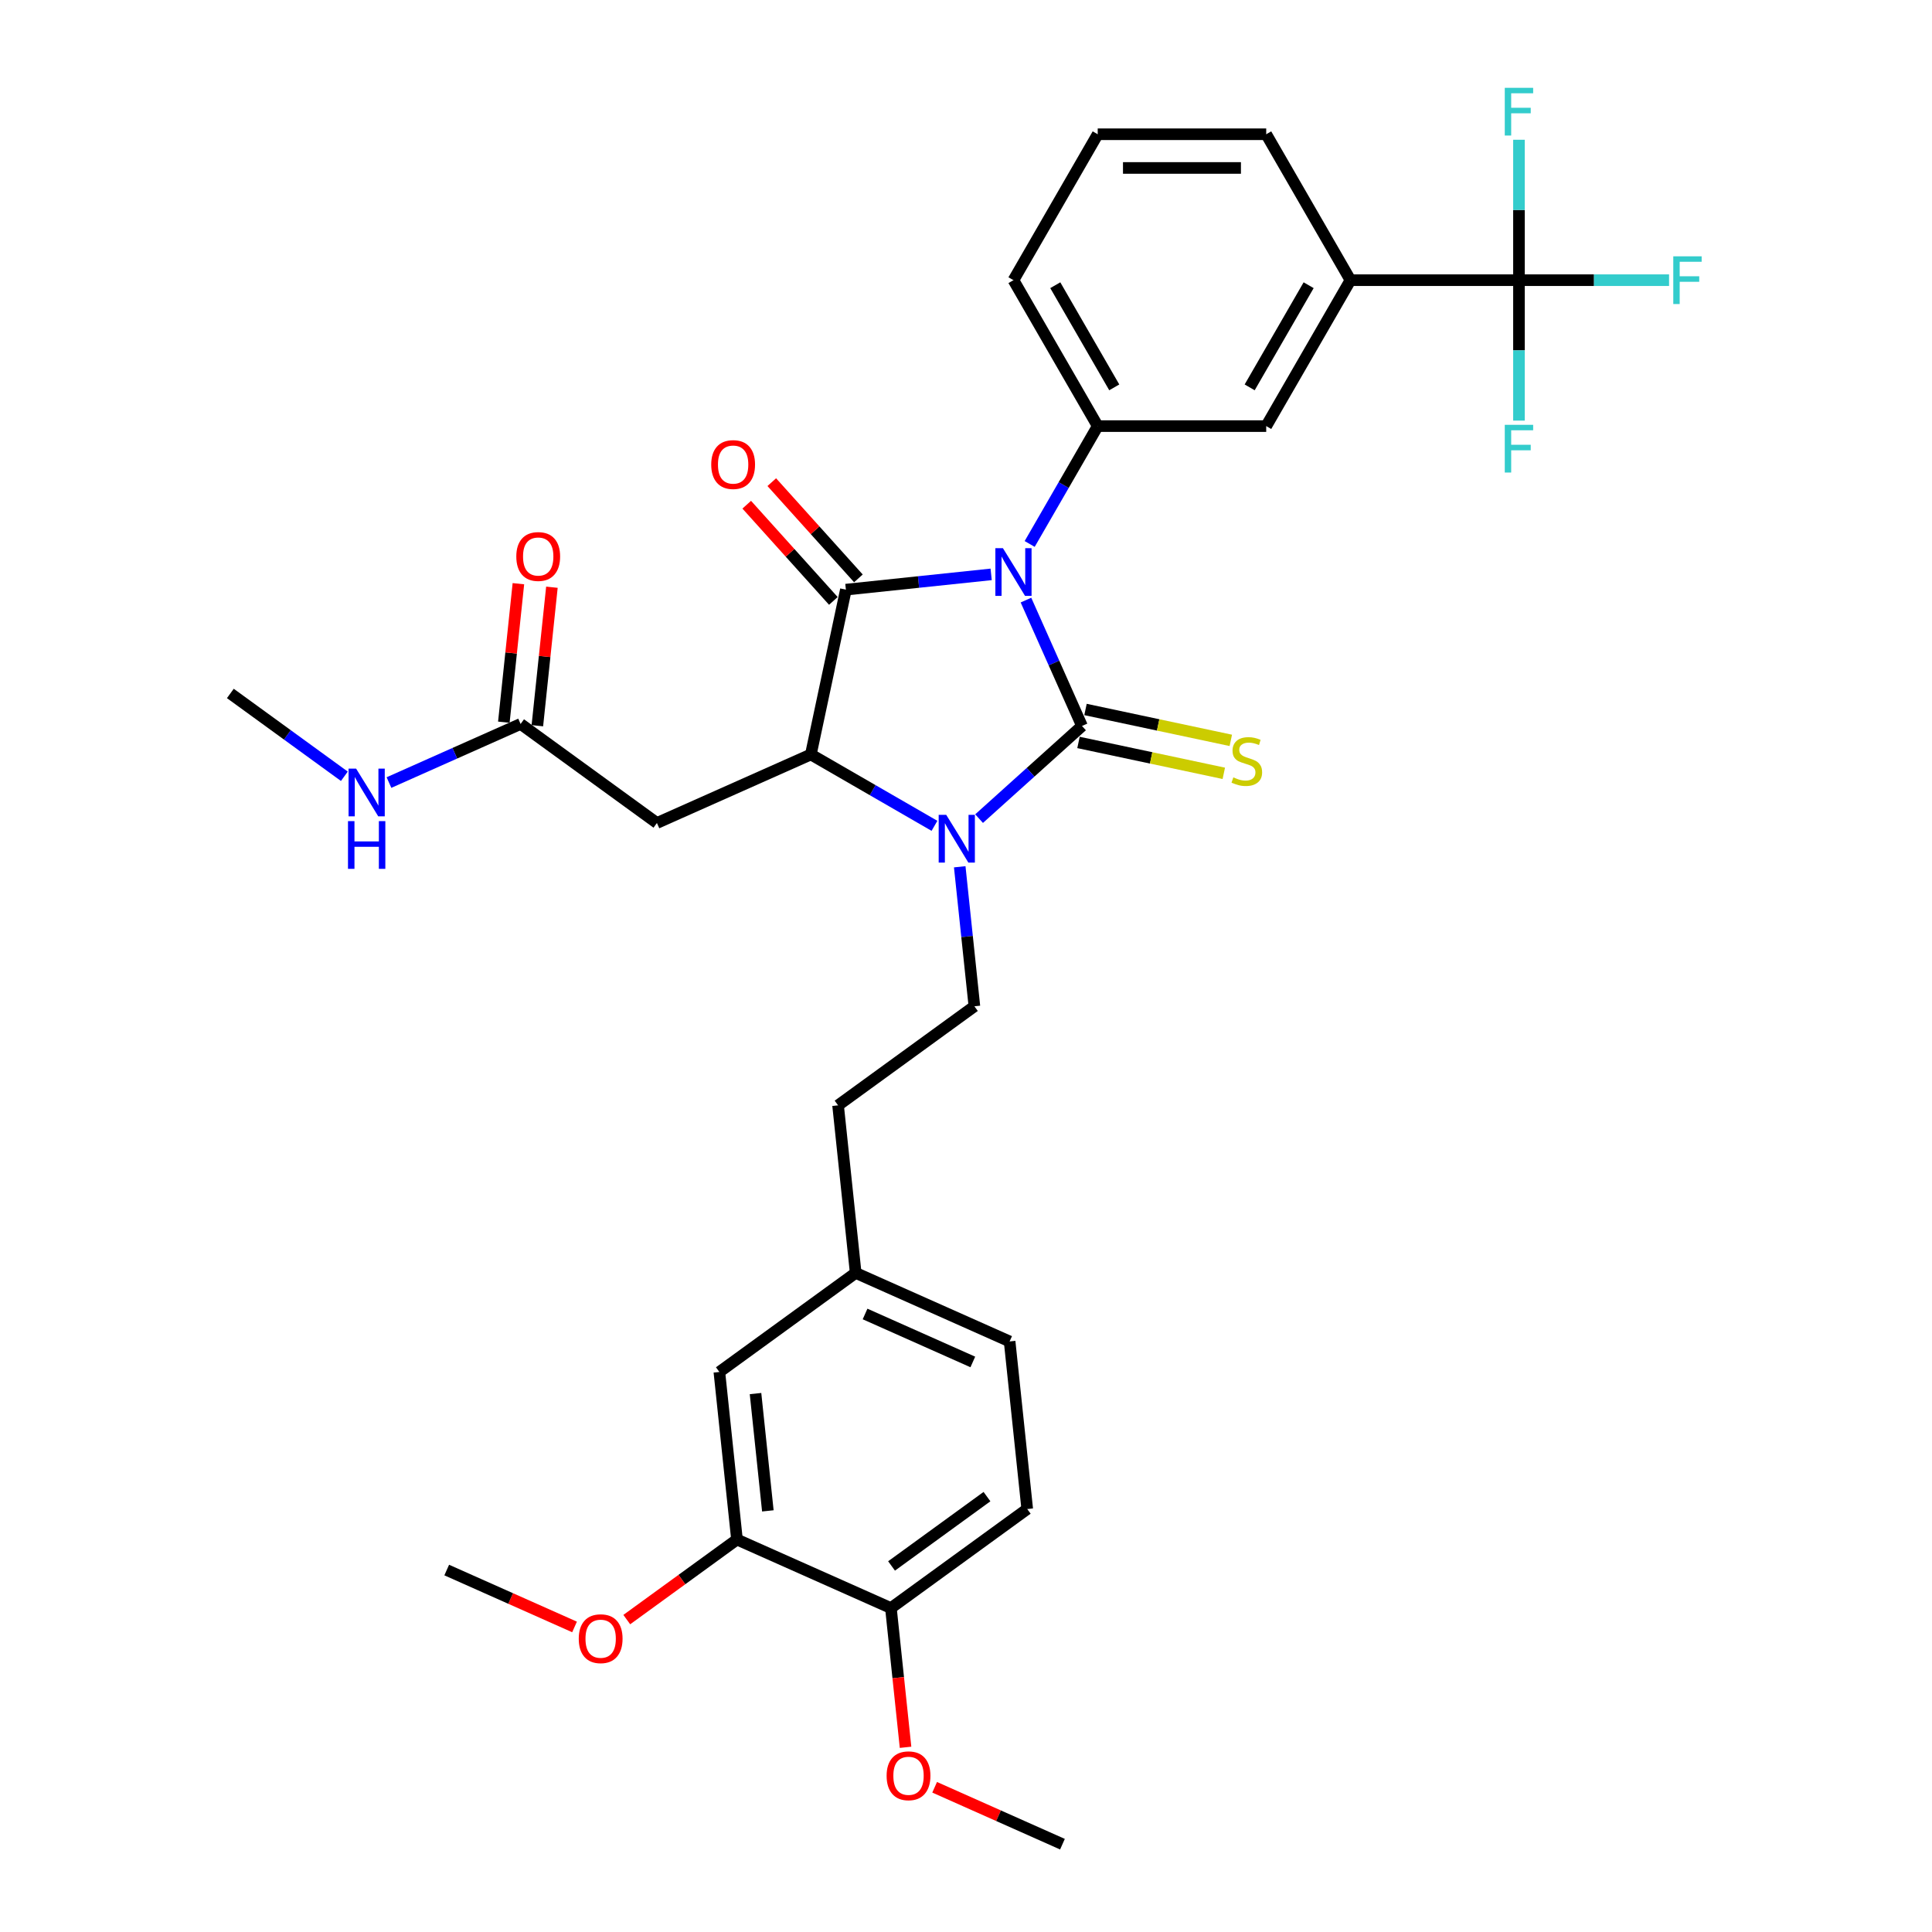 <?xml version='1.0' encoding='iso-8859-1'?>
<svg version='1.1' baseProfile='full'
              xmlns='http://www.w3.org/2000/svg'
                      xmlns:rdkit='http://www.rdkit.org/xml'
                      xmlns:xlink='http://www.w3.org/1999/xlink'
                  xml:space='preserve'
width='1000px' height='1000px' viewBox='0 0 1000 1000'>
<!-- END OF HEADER -->
<rect style='opacity:1.0;fill:#FFFFFF;stroke:none' width='1000' height='1000' x='0' y='0'> </rect>
<path class='bond-0' d='M 531.036,310.613 L 545.538,343.185' style='fill:none;fill-rule:evenodd;stroke:#0000FF;stroke-width:6px;stroke-linecap:butt;stroke-linejoin:miter;stroke-opacity:1' />
<path class='bond-0' d='M 545.538,343.185 L 560.041,375.758' style='fill:none;fill-rule:evenodd;stroke:#000000;stroke-width:6px;stroke-linecap:butt;stroke-linejoin:miter;stroke-opacity:1' />
<path class='bond-1' d='M 513.02,297.296 L 475.424,301.248' style='fill:none;fill-rule:evenodd;stroke:#0000FF;stroke-width:6px;stroke-linecap:butt;stroke-linejoin:miter;stroke-opacity:1' />
<path class='bond-1' d='M 475.424,301.248 L 437.829,305.199' style='fill:none;fill-rule:evenodd;stroke:#000000;stroke-width:6px;stroke-linecap:butt;stroke-linejoin:miter;stroke-opacity:1' />
<path class='bond-4' d='M 532.956,281.552 L 550.565,251.052' style='fill:none;fill-rule:evenodd;stroke:#0000FF;stroke-width:6px;stroke-linecap:butt;stroke-linejoin:miter;stroke-opacity:1' />
<path class='bond-4' d='M 550.565,251.052 L 568.175,220.551' style='fill:none;fill-rule:evenodd;stroke:#000000;stroke-width:6px;stroke-linecap:butt;stroke-linejoin:miter;stroke-opacity:1' />
<path class='bond-2' d='M 560.041,375.758 L 533.407,399.739' style='fill:none;fill-rule:evenodd;stroke:#000000;stroke-width:6px;stroke-linecap:butt;stroke-linejoin:miter;stroke-opacity:1' />
<path class='bond-2' d='M 533.407,399.739 L 506.774,423.72' style='fill:none;fill-rule:evenodd;stroke:#0000FF;stroke-width:6px;stroke-linecap:butt;stroke-linejoin:miter;stroke-opacity:1' />
<path class='bond-7' d='M 558.227,384.289 L 595.833,392.282' style='fill:none;fill-rule:evenodd;stroke:#000000;stroke-width:6px;stroke-linecap:butt;stroke-linejoin:miter;stroke-opacity:1' />
<path class='bond-7' d='M 595.833,392.282 L 633.438,400.276' style='fill:none;fill-rule:evenodd;stroke:#CCCC00;stroke-width:6px;stroke-linecap:butt;stroke-linejoin:miter;stroke-opacity:1' />
<path class='bond-7' d='M 561.854,367.227 L 599.459,375.22' style='fill:none;fill-rule:evenodd;stroke:#000000;stroke-width:6px;stroke-linecap:butt;stroke-linejoin:miter;stroke-opacity:1' />
<path class='bond-7' d='M 599.459,375.22 L 637.064,383.214' style='fill:none;fill-rule:evenodd;stroke:#CCCC00;stroke-width:6px;stroke-linecap:butt;stroke-linejoin:miter;stroke-opacity:1' />
<path class='bond-3' d='M 437.829,305.199 L 419.696,390.509' style='fill:none;fill-rule:evenodd;stroke:#000000;stroke-width:6px;stroke-linecap:butt;stroke-linejoin:miter;stroke-opacity:1' />
<path class='bond-12' d='M 444.31,299.363 L 421.89,274.463' style='fill:none;fill-rule:evenodd;stroke:#000000;stroke-width:6px;stroke-linecap:butt;stroke-linejoin:miter;stroke-opacity:1' />
<path class='bond-12' d='M 421.89,274.463 L 399.47,249.563' style='fill:none;fill-rule:evenodd;stroke:#FF0000;stroke-width:6px;stroke-linecap:butt;stroke-linejoin:miter;stroke-opacity:1' />
<path class='bond-12' d='M 431.347,311.035 L 408.927,286.135' style='fill:none;fill-rule:evenodd;stroke:#000000;stroke-width:6px;stroke-linecap:butt;stroke-linejoin:miter;stroke-opacity:1' />
<path class='bond-12' d='M 408.927,286.135 L 386.507,261.235' style='fill:none;fill-rule:evenodd;stroke:#FF0000;stroke-width:6px;stroke-linecap:butt;stroke-linejoin:miter;stroke-opacity:1' />
<path class='bond-8' d='M 496.754,448.647 L 500.549,484.751' style='fill:none;fill-rule:evenodd;stroke:#0000FF;stroke-width:6px;stroke-linecap:butt;stroke-linejoin:miter;stroke-opacity:1' />
<path class='bond-8' d='M 500.549,484.751 L 504.343,520.855' style='fill:none;fill-rule:evenodd;stroke:#000000;stroke-width:6px;stroke-linecap:butt;stroke-linejoin:miter;stroke-opacity:1' />
<path class='bond-33' d='M 483.679,427.45 L 451.688,408.98' style='fill:none;fill-rule:evenodd;stroke:#0000FF;stroke-width:6px;stroke-linecap:butt;stroke-linejoin:miter;stroke-opacity:1' />
<path class='bond-33' d='M 451.688,408.98 L 419.696,390.509' style='fill:none;fill-rule:evenodd;stroke:#000000;stroke-width:6px;stroke-linecap:butt;stroke-linejoin:miter;stroke-opacity:1' />
<path class='bond-6' d='M 419.696,390.509 L 340.02,425.983' style='fill:none;fill-rule:evenodd;stroke:#000000;stroke-width:6px;stroke-linecap:butt;stroke-linejoin:miter;stroke-opacity:1' />
<path class='bond-10' d='M 568.175,220.551 L 655.391,220.551' style='fill:none;fill-rule:evenodd;stroke:#000000;stroke-width:6px;stroke-linecap:butt;stroke-linejoin:miter;stroke-opacity:1' />
<path class='bond-26' d='M 568.175,220.551 L 524.567,145.02' style='fill:none;fill-rule:evenodd;stroke:#000000;stroke-width:6px;stroke-linecap:butt;stroke-linejoin:miter;stroke-opacity:1' />
<path class='bond-26' d='M 576.74,200.5 L 546.214,147.628' style='fill:none;fill-rule:evenodd;stroke:#000000;stroke-width:6px;stroke-linecap:butt;stroke-linejoin:miter;stroke-opacity:1' />
<path class='bond-5' d='M 786.214,145.02 L 698.999,145.02' style='fill:none;fill-rule:evenodd;stroke:#000000;stroke-width:6px;stroke-linecap:butt;stroke-linejoin:miter;stroke-opacity:1' />
<path class='bond-17' d='M 786.214,145.02 L 825.06,145.02' style='fill:none;fill-rule:evenodd;stroke:#000000;stroke-width:6px;stroke-linecap:butt;stroke-linejoin:miter;stroke-opacity:1' />
<path class='bond-17' d='M 825.06,145.02 L 863.906,145.02' style='fill:none;fill-rule:evenodd;stroke:#33CCCC;stroke-width:6px;stroke-linecap:butt;stroke-linejoin:miter;stroke-opacity:1' />
<path class='bond-18' d='M 786.214,145.02 L 786.214,181.363' style='fill:none;fill-rule:evenodd;stroke:#000000;stroke-width:6px;stroke-linecap:butt;stroke-linejoin:miter;stroke-opacity:1' />
<path class='bond-18' d='M 786.214,181.363 L 786.214,217.706' style='fill:none;fill-rule:evenodd;stroke:#33CCCC;stroke-width:6px;stroke-linecap:butt;stroke-linejoin:miter;stroke-opacity:1' />
<path class='bond-19' d='M 786.214,145.02 L 786.214,108.677' style='fill:none;fill-rule:evenodd;stroke:#000000;stroke-width:6px;stroke-linecap:butt;stroke-linejoin:miter;stroke-opacity:1' />
<path class='bond-19' d='M 786.214,108.677 L 786.214,72.335' style='fill:none;fill-rule:evenodd;stroke:#33CCCC;stroke-width:6px;stroke-linecap:butt;stroke-linejoin:miter;stroke-opacity:1' />
<path class='bond-11' d='M 340.02,425.983 L 269.461,374.719' style='fill:none;fill-rule:evenodd;stroke:#000000;stroke-width:6px;stroke-linecap:butt;stroke-linejoin:miter;stroke-opacity:1' />
<path class='bond-23' d='M 504.343,520.855 L 433.784,572.119' style='fill:none;fill-rule:evenodd;stroke:#000000;stroke-width:6px;stroke-linecap:butt;stroke-linejoin:miter;stroke-opacity:1' />
<path class='bond-9' d='M 698.999,145.02 L 655.391,220.551' style='fill:none;fill-rule:evenodd;stroke:#000000;stroke-width:6px;stroke-linecap:butt;stroke-linejoin:miter;stroke-opacity:1' />
<path class='bond-9' d='M 677.351,147.628 L 646.826,200.5' style='fill:none;fill-rule:evenodd;stroke:#000000;stroke-width:6px;stroke-linecap:butt;stroke-linejoin:miter;stroke-opacity:1' />
<path class='bond-34' d='M 698.999,145.02 L 655.391,69.489' style='fill:none;fill-rule:evenodd;stroke:#000000;stroke-width:6px;stroke-linecap:butt;stroke-linejoin:miter;stroke-opacity:1' />
<path class='bond-16' d='M 278.135,375.63 L 281.902,339.788' style='fill:none;fill-rule:evenodd;stroke:#000000;stroke-width:6px;stroke-linecap:butt;stroke-linejoin:miter;stroke-opacity:1' />
<path class='bond-16' d='M 281.902,339.788 L 285.669,303.946' style='fill:none;fill-rule:evenodd;stroke:#FF0000;stroke-width:6px;stroke-linecap:butt;stroke-linejoin:miter;stroke-opacity:1' />
<path class='bond-16' d='M 260.787,373.807 L 264.554,337.965' style='fill:none;fill-rule:evenodd;stroke:#000000;stroke-width:6px;stroke-linecap:butt;stroke-linejoin:miter;stroke-opacity:1' />
<path class='bond-16' d='M 264.554,337.965 L 268.321,302.122' style='fill:none;fill-rule:evenodd;stroke:#FF0000;stroke-width:6px;stroke-linecap:butt;stroke-linejoin:miter;stroke-opacity:1' />
<path class='bond-21' d='M 269.461,374.719 L 235.397,389.885' style='fill:none;fill-rule:evenodd;stroke:#000000;stroke-width:6px;stroke-linecap:butt;stroke-linejoin:miter;stroke-opacity:1' />
<path class='bond-21' d='M 235.397,389.885 L 201.333,405.051' style='fill:none;fill-rule:evenodd;stroke:#0000FF;stroke-width:6px;stroke-linecap:butt;stroke-linejoin:miter;stroke-opacity:1' />
<path class='bond-13' d='M 381.458,796.86 L 372.342,710.122' style='fill:none;fill-rule:evenodd;stroke:#000000;stroke-width:6px;stroke-linecap:butt;stroke-linejoin:miter;stroke-opacity:1' />
<path class='bond-13' d='M 397.438,782.026 L 391.057,721.309' style='fill:none;fill-rule:evenodd;stroke:#000000;stroke-width:6px;stroke-linecap:butt;stroke-linejoin:miter;stroke-opacity:1' />
<path class='bond-25' d='M 381.458,796.86 L 352.938,817.581' style='fill:none;fill-rule:evenodd;stroke:#000000;stroke-width:6px;stroke-linecap:butt;stroke-linejoin:miter;stroke-opacity:1' />
<path class='bond-25' d='M 352.938,817.581 L 324.418,838.302' style='fill:none;fill-rule:evenodd;stroke:#FF0000;stroke-width:6px;stroke-linecap:butt;stroke-linejoin:miter;stroke-opacity:1' />
<path class='bond-35' d='M 381.458,796.86 L 461.134,832.333' style='fill:none;fill-rule:evenodd;stroke:#000000;stroke-width:6px;stroke-linecap:butt;stroke-linejoin:miter;stroke-opacity:1' />
<path class='bond-14' d='M 461.134,832.333 L 531.693,781.069' style='fill:none;fill-rule:evenodd;stroke:#000000;stroke-width:6px;stroke-linecap:butt;stroke-linejoin:miter;stroke-opacity:1' />
<path class='bond-14' d='M 461.465,810.532 L 510.856,774.647' style='fill:none;fill-rule:evenodd;stroke:#000000;stroke-width:6px;stroke-linecap:butt;stroke-linejoin:miter;stroke-opacity:1' />
<path class='bond-27' d='M 461.134,832.333 L 464.921,868.368' style='fill:none;fill-rule:evenodd;stroke:#000000;stroke-width:6px;stroke-linecap:butt;stroke-linejoin:miter;stroke-opacity:1' />
<path class='bond-27' d='M 464.921,868.368 L 468.709,904.402' style='fill:none;fill-rule:evenodd;stroke:#FF0000;stroke-width:6px;stroke-linecap:butt;stroke-linejoin:miter;stroke-opacity:1' />
<path class='bond-15' d='M 372.342,710.122 L 442.901,658.857' style='fill:none;fill-rule:evenodd;stroke:#000000;stroke-width:6px;stroke-linecap:butt;stroke-linejoin:miter;stroke-opacity:1' />
<path class='bond-20' d='M 531.693,781.069 L 522.576,694.331' style='fill:none;fill-rule:evenodd;stroke:#000000;stroke-width:6px;stroke-linecap:butt;stroke-linejoin:miter;stroke-opacity:1' />
<path class='bond-30' d='M 178.238,401.803 L 148.732,380.366' style='fill:none;fill-rule:evenodd;stroke:#0000FF;stroke-width:6px;stroke-linecap:butt;stroke-linejoin:miter;stroke-opacity:1' />
<path class='bond-30' d='M 148.732,380.366 L 119.226,358.928' style='fill:none;fill-rule:evenodd;stroke:#000000;stroke-width:6px;stroke-linecap:butt;stroke-linejoin:miter;stroke-opacity:1' />
<path class='bond-22' d='M 442.901,658.857 L 433.784,572.119' style='fill:none;fill-rule:evenodd;stroke:#000000;stroke-width:6px;stroke-linecap:butt;stroke-linejoin:miter;stroke-opacity:1' />
<path class='bond-24' d='M 442.901,658.857 L 522.576,694.331' style='fill:none;fill-rule:evenodd;stroke:#000000;stroke-width:6px;stroke-linecap:butt;stroke-linejoin:miter;stroke-opacity:1' />
<path class='bond-24' d='M 447.757,680.114 L 503.53,704.945' style='fill:none;fill-rule:evenodd;stroke:#000000;stroke-width:6px;stroke-linecap:butt;stroke-linejoin:miter;stroke-opacity:1' />
<path class='bond-31' d='M 297.381,842.105 L 264.302,827.377' style='fill:none;fill-rule:evenodd;stroke:#FF0000;stroke-width:6px;stroke-linecap:butt;stroke-linejoin:miter;stroke-opacity:1' />
<path class='bond-31' d='M 264.302,827.377 L 231.223,812.65' style='fill:none;fill-rule:evenodd;stroke:#000000;stroke-width:6px;stroke-linecap:butt;stroke-linejoin:miter;stroke-opacity:1' />
<path class='bond-29' d='M 524.567,145.02 L 568.175,69.489' style='fill:none;fill-rule:evenodd;stroke:#000000;stroke-width:6px;stroke-linecap:butt;stroke-linejoin:miter;stroke-opacity:1' />
<path class='bond-32' d='M 483.769,925.09 L 516.847,939.818' style='fill:none;fill-rule:evenodd;stroke:#FF0000;stroke-width:6px;stroke-linecap:butt;stroke-linejoin:miter;stroke-opacity:1' />
<path class='bond-32' d='M 516.847,939.818 L 549.926,954.545' style='fill:none;fill-rule:evenodd;stroke:#000000;stroke-width:6px;stroke-linecap:butt;stroke-linejoin:miter;stroke-opacity:1' />
<path class='bond-28' d='M 655.391,69.489 L 568.175,69.489' style='fill:none;fill-rule:evenodd;stroke:#000000;stroke-width:6px;stroke-linecap:butt;stroke-linejoin:miter;stroke-opacity:1' />
<path class='bond-28' d='M 642.308,86.932 L 581.257,86.932' style='fill:none;fill-rule:evenodd;stroke:#000000;stroke-width:6px;stroke-linecap:butt;stroke-linejoin:miter;stroke-opacity:1' />
<path  class='atom-0' d='M 519.107 283.733
L 527.201 296.815
Q 528.003 298.106, 529.294 300.443
Q 530.585 302.781, 530.655 302.92
L 530.655 283.733
L 533.934 283.733
L 533.934 308.432
L 530.55 308.432
L 521.863 294.129
Q 520.852 292.454, 519.77 290.536
Q 518.723 288.617, 518.409 288.024
L 518.409 308.432
L 515.2 308.432
L 515.2 283.733
L 519.107 283.733
' fill='#0000FF'/>
<path  class='atom-3' d='M 489.767 421.767
L 497.861 434.85
Q 498.663 436.14, 499.954 438.478
Q 501.245 440.815, 501.314 440.955
L 501.314 421.767
L 504.594 421.767
L 504.594 446.467
L 501.21 446.467
L 492.523 432.163
Q 491.511 430.489, 490.43 428.57
Q 489.383 426.651, 489.069 426.058
L 489.069 446.467
L 485.86 446.467
L 485.86 421.767
L 489.767 421.767
' fill='#0000FF'/>
<path  class='atom-8' d='M 638.374 402.369
Q 638.653 402.473, 639.804 402.962
Q 640.955 403.45, 642.211 403.764
Q 643.502 404.043, 644.758 404.043
Q 647.095 404.043, 648.456 402.927
Q 649.816 401.776, 649.816 399.787
Q 649.816 398.427, 649.118 397.589
Q 648.456 396.752, 647.409 396.298
Q 646.362 395.845, 644.618 395.322
Q 642.42 394.659, 641.095 394.031
Q 639.804 393.403, 638.862 392.077
Q 637.955 390.752, 637.955 388.519
Q 637.955 385.414, 640.048 383.495
Q 642.176 381.576, 646.362 381.576
Q 649.223 381.576, 652.468 382.937
L 651.665 385.623
Q 648.7 384.402, 646.467 384.402
Q 644.06 384.402, 642.734 385.414
Q 641.409 386.391, 641.444 388.1
Q 641.444 389.426, 642.106 390.228
Q 642.804 391.031, 643.781 391.484
Q 644.793 391.938, 646.467 392.461
Q 648.7 393.159, 650.026 393.856
Q 651.351 394.554, 652.293 395.985
Q 653.27 397.38, 653.27 399.787
Q 653.27 403.206, 650.967 405.055
Q 648.7 406.869, 644.897 406.869
Q 642.699 406.869, 641.025 406.381
Q 639.385 405.927, 637.432 405.125
L 638.374 402.369
' fill='#CCCC00'/>
<path  class='atom-13' d='M 368.132 240.455
Q 368.132 234.524, 371.062 231.21
Q 373.993 227.896, 379.47 227.896
Q 384.947 227.896, 387.878 231.21
Q 390.808 234.524, 390.808 240.455
Q 390.808 246.455, 387.843 249.874
Q 384.877 253.258, 379.47 253.258
Q 374.028 253.258, 371.062 249.874
Q 368.132 246.49, 368.132 240.455
M 379.47 250.467
Q 383.238 250.467, 385.261 247.955
Q 387.319 245.409, 387.319 240.455
Q 387.319 235.606, 385.261 233.164
Q 383.238 230.687, 379.47 230.687
Q 375.702 230.687, 373.644 233.129
Q 371.621 235.571, 371.621 240.455
Q 371.621 245.444, 373.644 247.955
Q 375.702 250.467, 379.47 250.467
' fill='#FF0000'/>
<path  class='atom-17' d='M 267.239 288.05
Q 267.239 282.12, 270.17 278.806
Q 273.1 275.491, 278.577 275.491
Q 284.055 275.491, 286.985 278.806
Q 289.915 282.12, 289.915 288.05
Q 289.915 294.051, 286.95 297.47
Q 283.985 300.854, 278.577 300.854
Q 273.135 300.854, 270.17 297.47
Q 267.239 294.086, 267.239 288.05
M 278.577 298.063
Q 282.345 298.063, 284.369 295.551
Q 286.427 293.004, 286.427 288.05
Q 286.427 283.201, 284.369 280.759
Q 282.345 278.282, 278.577 278.282
Q 274.81 278.282, 272.751 280.724
Q 270.728 283.166, 270.728 288.05
Q 270.728 293.039, 272.751 295.551
Q 274.81 298.063, 278.577 298.063
' fill='#FF0000'/>
<path  class='atom-18' d='M 866.087 132.67
L 880.774 132.67
L 880.774 135.496
L 869.401 135.496
L 869.401 142.997
L 879.518 142.997
L 879.518 145.857
L 869.401 145.857
L 869.401 157.37
L 866.087 157.37
L 866.087 132.67
' fill='#33CCCC'/>
<path  class='atom-19' d='M 778.871 219.886
L 793.558 219.886
L 793.558 222.712
L 782.185 222.712
L 782.185 230.213
L 792.302 230.213
L 792.302 233.073
L 782.185 233.073
L 782.185 244.586
L 778.871 244.586
L 778.871 219.886
' fill='#33CCCC'/>
<path  class='atom-20' d='M 778.871 45.455
L 793.558 45.455
L 793.558 48.28
L 782.185 48.28
L 782.185 55.781
L 792.302 55.781
L 792.302 58.642
L 782.185 58.642
L 782.185 70.154
L 778.871 70.154
L 778.871 45.455
' fill='#33CCCC'/>
<path  class='atom-22' d='M 184.325 397.843
L 192.419 410.925
Q 193.221 412.216, 194.512 414.553
Q 195.803 416.891, 195.873 417.03
L 195.873 397.843
L 199.152 397.843
L 199.152 422.542
L 195.768 422.542
L 187.081 408.239
Q 186.07 406.564, 184.988 404.646
Q 183.942 402.727, 183.628 402.134
L 183.628 422.542
L 180.418 422.542
L 180.418 397.843
L 184.325 397.843
' fill='#0000FF'/>
<path  class='atom-22' d='M 180.122 425.012
L 183.471 425.012
L 183.471 435.513
L 196.1 435.513
L 196.1 425.012
L 199.449 425.012
L 199.449 449.712
L 196.1 449.712
L 196.1 438.304
L 183.471 438.304
L 183.471 449.712
L 180.122 449.712
L 180.122 425.012
' fill='#0000FF'/>
<path  class='atom-26' d='M 299.561 848.194
Q 299.561 842.263, 302.491 838.949
Q 305.422 835.634, 310.899 835.634
Q 316.376 835.634, 319.307 838.949
Q 322.237 842.263, 322.237 848.194
Q 322.237 854.194, 319.272 857.613
Q 316.306 860.997, 310.899 860.997
Q 305.457 860.997, 302.491 857.613
Q 299.561 854.229, 299.561 848.194
M 310.899 858.206
Q 314.667 858.206, 316.69 855.694
Q 318.748 853.147, 318.748 848.194
Q 318.748 843.344, 316.69 840.902
Q 314.667 838.425, 310.899 838.425
Q 307.131 838.425, 305.073 840.867
Q 303.05 843.309, 303.05 848.194
Q 303.05 853.182, 305.073 855.694
Q 307.131 858.206, 310.899 858.206
' fill='#FF0000'/>
<path  class='atom-28' d='M 458.912 919.141
Q 458.912 913.211, 461.843 909.896
Q 464.773 906.582, 470.25 906.582
Q 475.728 906.582, 478.658 909.896
Q 481.588 913.211, 481.588 919.141
Q 481.588 925.142, 478.623 928.561
Q 475.658 931.945, 470.25 931.945
Q 464.808 931.945, 461.843 928.561
Q 458.912 925.177, 458.912 919.141
M 470.25 929.154
Q 474.018 929.154, 476.041 926.642
Q 478.1 924.095, 478.1 919.141
Q 478.1 914.292, 476.041 911.85
Q 474.018 909.373, 470.25 909.373
Q 466.483 909.373, 464.424 911.815
Q 462.401 914.257, 462.401 919.141
Q 462.401 924.13, 464.424 926.642
Q 466.483 929.154, 470.25 929.154
' fill='#FF0000'/>
</svg>
